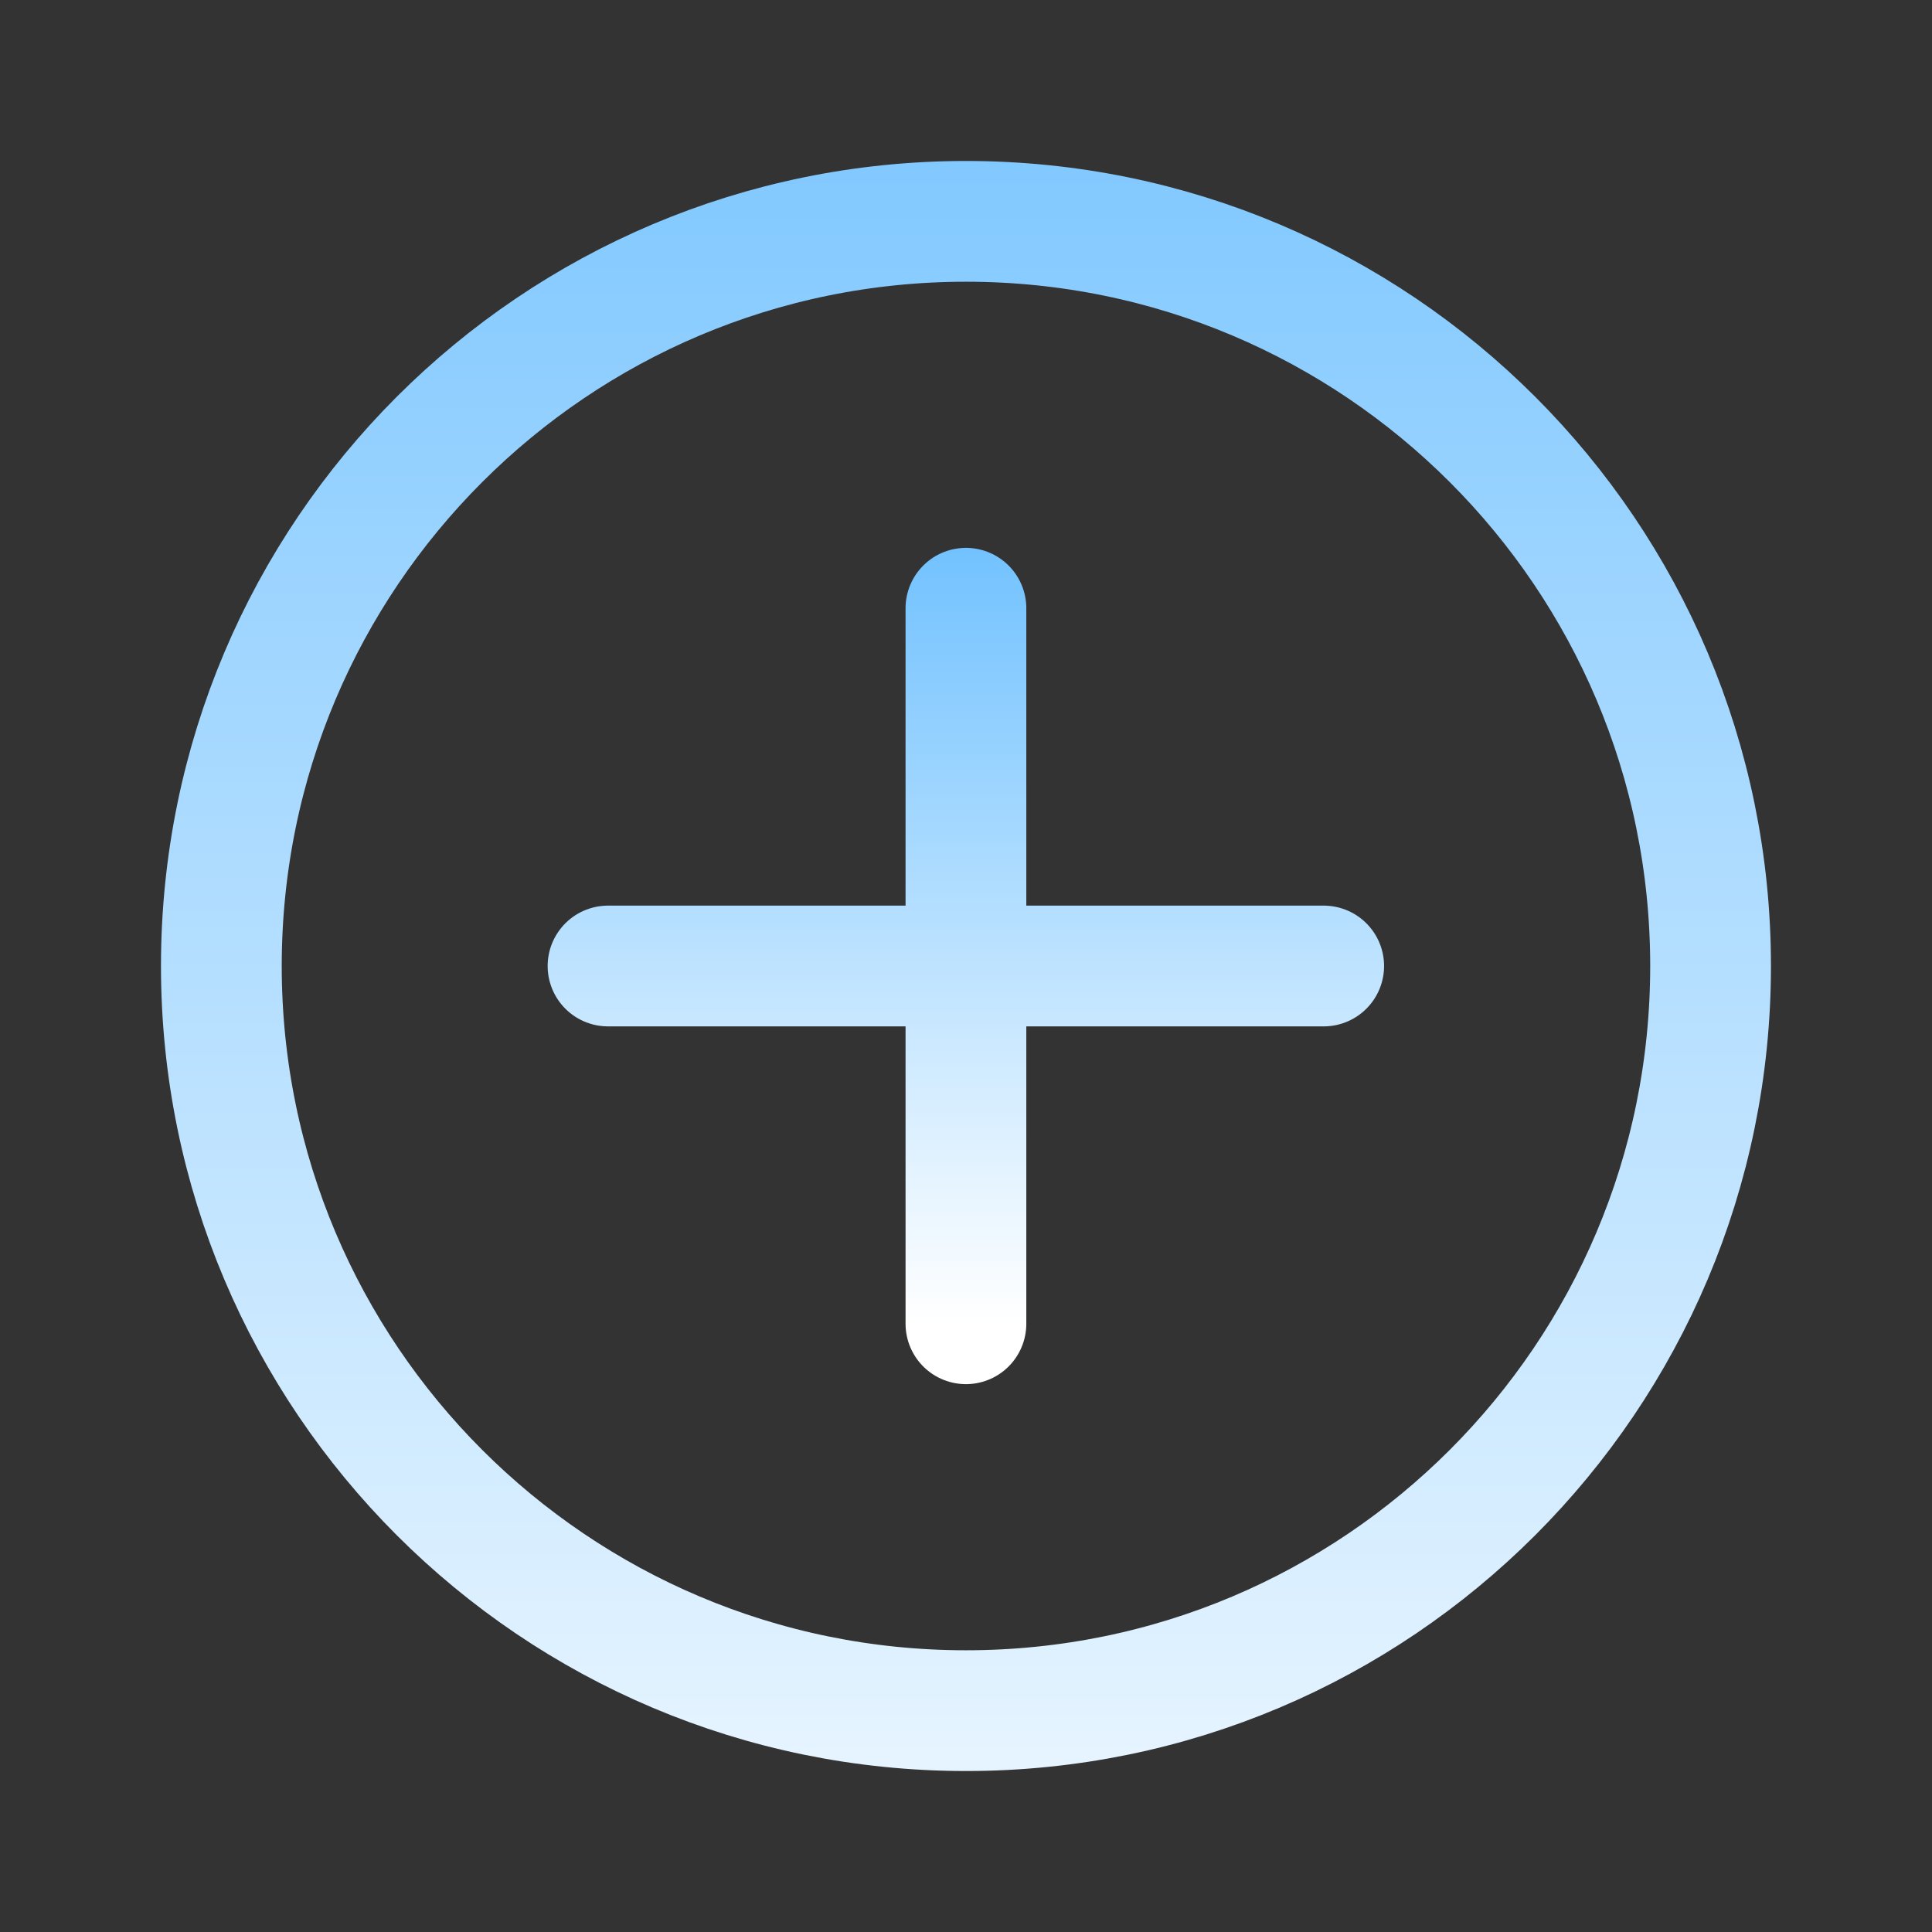 <svg width="28" height="28" viewBox="0 0 28 28" fill="none" xmlns="http://www.w3.org/2000/svg">
<rect x="0" y="0" width="28" height="28" fill="#333333" stroke="none"/>
<path d="M24.791 14C24.791 19.96 19.96 24.792 14 24.792C8.04 24.792 3.208 19.96 3.208 14C3.208 8.04 8.04 3.208 14 3.208C19.96 3.208 24.791 8.04 24.791 14Z" stroke="url(#paint0_linear_2177_59)" stroke-width="1.75" stroke-miterlimit="10" stroke-linecap="round"/>
<path d="M13.998 14H8.812M13.999 14H19.184M13.999 19.185V8.815" stroke="url(#paint1_linear_2177_59)" stroke-width="1.75" stroke-miterlimit="10" stroke-linecap="round"/>
<defs>
<linearGradient id="paint0_linear_2177_59" x1="14" y1="31.5" x2="14" y2="-10" gradientUnits="userSpaceOnUse">
<stop stop-color="white"/>
<stop offset="1" stop-color="#4DB2FF"/>
</linearGradient>
<linearGradient id="paint1_linear_2177_59" x1="14.5" y1="-1" x2="14.5" y2="19.185" gradientUnits="userSpaceOnUse">
<stop offset="0.297" stop-color="#4DB2FF"/>
<stop offset="1" stop-color="white"/>
</linearGradient>
</defs>
</svg>

